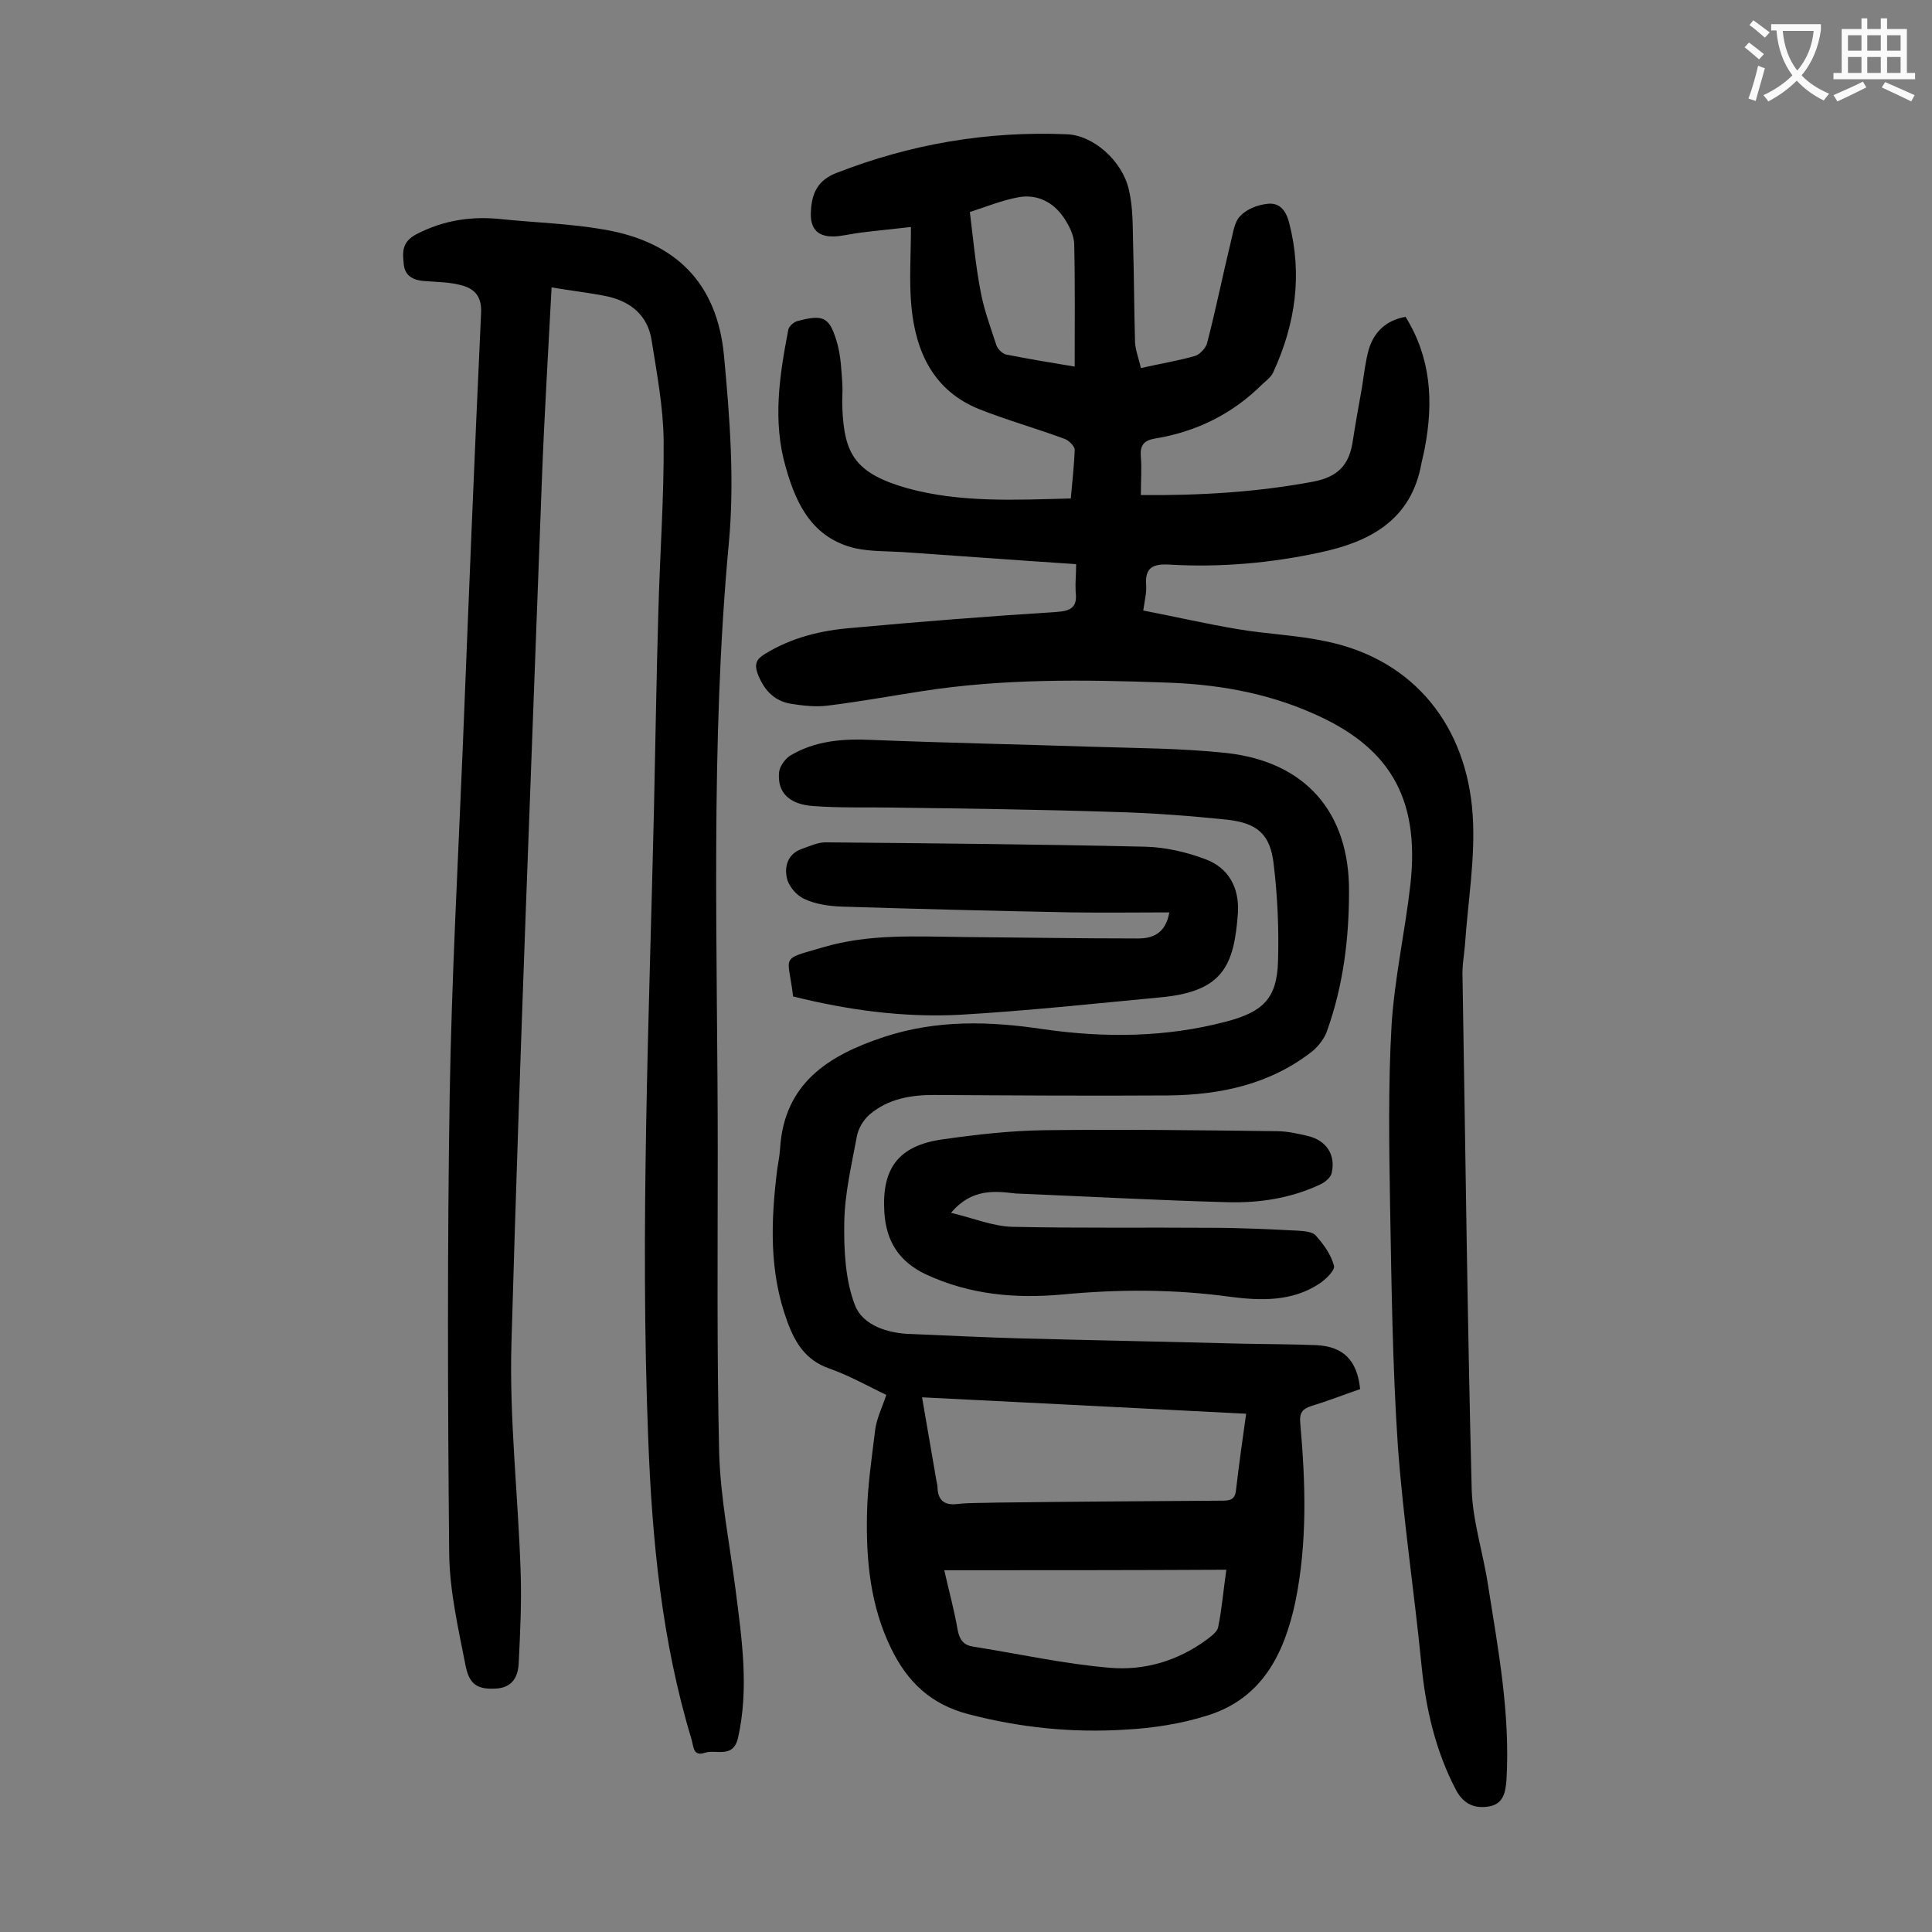 <svg enable-background="new 0 0 400 400" viewBox="0 0 400 400" xmlns="http://www.w3.org/2000/svg"><rect x="0" y="0" width="400" height="400" fill="#808080" stroke="none"/><g fill="#000001"><path d="m222.8 116.8c-12.2-.8-24.1-1.7-35.9-2.5-3.3-.2-6.7-.1-9.9-.8-8.7-2.1-12.1-8.9-14.3-16.7-2.8-9.6-1.3-19.1.5-28.5.1-.7 1.1-1.6 1.8-1.8 5.6-1.5 6.8-.9 8.4 4.8.7 2.6.8 5.4 1 8.2.1 1.6-.1 3.3 0 5 .4 9.5 2.6 13.5 13.5 16.6 11 3 22.3 2.4 33.8 2.1.3-3.6.7-6.8.8-10.1 0-.7-1.2-1.9-2-2.2-5.9-2.2-12-3.9-17.8-6.2-9.4-3.8-13.1-11.8-14-21.2-.5-5.2-.1-10.6-.1-16.5-3.4.4-6.7.7-9.9 1.1-1.8.2-3.5.6-5.2.8-4 .4-5.9-1.3-5.6-5.3.2-3.6 1.4-6.3 5.3-7.8 15.4-6 31.2-8.7 47.7-8 5.4.2 11.4 5.4 12.8 11.4.9 3.7.8 7.6.9 11.5.2 6.7.2 13.5.4 20.2.1 1.7.8 3.4 1.2 5.3 4-.9 7.7-1.5 11.2-2.5 1-.3 2.2-1.6 2.5-2.6 1.8-6.9 3.2-13.9 4.9-20.9.5-1.9.7-4.2 2-5.5 1.3-1.4 3.6-2.3 5.6-2.5 2.4-.3 3.8 1.2 4.5 3.9 2.8 10.8 1.3 21-3.3 31-.4.9-1.4 1.7-2.2 2.4-6.2 6.2-13.7 9.9-22.3 11.3-2.3.4-3.1 1.4-2.9 3.8.2 2.5 0 5 0 7.9 12.3.1 24.1-.6 35.8-2.8 5-1 7.2-3.4 8-7.9.6-3.9 1.3-7.8 2-11.7.4-2.6.7-5.3 1.4-7.8 1.1-3.6 3.6-6 7.6-6.7 5.3 8.5 5.8 17.6 4 27.1-.2 1.1-.5 2.2-.7 3.2-2.1 11.8-10.7 16.3-21.1 18.5-10.2 2.2-20.6 3.1-31 2.5-3.4-.2-5.2.5-4.9 4.3.1 1.5-.3 3.1-.6 5.2 6.7 1.3 13.2 2.8 19.8 3.9 6 1 12.1 1.2 18.1 2.5 18.4 3.8 29.1 17.8 30.3 35.9.6 8.9-1 18-1.6 27-.2 2.2-.6 4.4-.5 6.6.6 35.4 1 70.8 1.9 106.1.2 6.6 2.4 13.2 3.4 19.9 2.1 13.3 4.6 26.6 3.8 40.2-.2 2.7-.7 5-3.6 5.5s-5.2-.4-6.8-3.3c-4.3-8.2-6.3-16.9-7.2-26-1.5-15.2-3.8-30.3-4.9-45.5-1.1-16.5-1.3-33.1-1.6-49.7-.2-12.4-.4-24.8.3-37.1.6-9.8 2.8-19.5 3.9-29.2 2.1-18.6-4.9-28.9-20.4-35.6-9.8-4.3-20.1-6-30.7-6.3-16.7-.6-33.4-.8-50 1.8-6.5 1-13.1 2.2-19.6 3-2.5.3-5.1 0-7.6-.4-3.6-.6-5.7-3.1-6.9-6.4-.6-1.8-.2-2.8 1.4-3.8 5.6-3.5 11.8-5 18.2-5.5 14.1-1.3 28.2-2.4 42.3-3.3 3.1-.2 4.4-1 4-4.2-.1-2 .1-3.4.1-5.7zm-.3-40.9c0-8.8.1-17.2-.1-25.5-.1-1.8-1.1-3.8-2.2-5.4-2.1-3.1-5.4-4.8-9.1-4.2-3.5.6-6.9 2-10.3 3.1.7 5.7 1.2 11.1 2.2 16.3.7 3.9 2.1 7.6 3.3 11.3.3.8 1.2 1.7 2 1.9 4.6.9 9.3 1.7 14.2 2.5z"/><path d="m114.2 59.5c-.7 13.5-1.5 26.5-2 39.6-2.2 59.5-4.6 119.1-6.3 178.6-.5 16 1.4 32 1.9 48 .2 6.2-.1 12.3-.4 18.5-.1 2.8-1.2 5.2-4.7 5.4-3.7.2-5.5-.7-6.3-4.7-1.5-7.7-3.3-15.4-3.4-23.2-.3-31.6-.4-63.2.1-94.8.4-24 1.7-47.9 2.7-71.9 1.2-30 2.4-60.1 3.8-90.1.2-3.6-1.4-5.2-4.3-5.9-2.3-.6-4.8-.6-7.2-.8-2.3-.1-4.2-.9-4.5-3.4-.2-2.4-.6-4.6 2.6-6.3 5.8-3 11.6-3.8 17.9-3.1 6.9.7 13.9.9 20.8 2.1 15 2.5 23.6 11.1 25 26.2 1.2 12.8 2.2 25.9 1 38.7-3.9 41.9-2.3 83.9-2.3 125.9 0 20.9-.2 41.8.3 62.7.3 9.4 2.2 18.8 3.4 28.2 1.3 10.2 2.8 20.4.5 30.6-1 4.4-4.6 2.3-6.9 3.1-2.4.8-2.3-1.3-2.7-2.7-6.2-20.4-8.2-41.4-9-62.5-1.7-43.5.2-86.9 1.2-130.3.3-13.5.5-27 .9-40.5.3-11.9 1.2-23.8 1.1-35.8-.1-6.9-1.4-13.8-2.5-20.7-.8-5.1-4.3-7.9-9-9-3.8-.8-7.7-1.2-11.7-1.9z"/><path d="m281.6 287.6c-3.5 1.2-6.8 2.5-10.1 3.5-1.9.6-2.5 1.5-2.3 3.5 1.1 12.4 1.5 24.7-1 37-2.3 10.8-6.9 20.1-18.3 23.6-5.4 1.7-11.2 2.6-16.9 2.9-11 .7-21.8-.4-32.5-3.2-7.7-2-12.6-6.6-16-13.6-4.3-8.8-5.2-18.2-5-27.8.1-5.8 1-11.7 1.7-17.5.3-2.3 1.4-4.5 2.3-7.2-3.6-1.7-7.6-4-11.9-5.5-4.8-1.7-7-5.3-8.6-9.7-3.8-10.3-3.4-20.8-2.1-31.4.2-1.4.5-2.8.6-4.3.8-13.6 10-19.4 21.5-23.2 10.9-3.6 21.9-3.3 33.1-1.6 12.7 1.8 25.3 1.7 37.8-1.6 7.6-2 10.5-4.8 10.7-12.5.2-6.7-.1-13.5-.9-20.1-.7-6.2-3.4-8.5-9.7-9.2-7.8-.8-15.6-1.4-23.5-1.6-15.2-.5-30.5-.7-45.7-.9-5.4-.1-10.8.1-16.2-.3-5.2-.3-7.7-2.8-7.3-7 .1-1.2 1.2-2.7 2.2-3.4 5.3-3.2 11.1-3.6 17.2-3.3 15 .6 30 .9 45.1 1.4 9.4.3 18.8.3 28.1 1.3 16.4 1.8 25.5 12.3 25.4 28.7 0 9.8-1.2 19.4-4.5 28.7-.5 1.6-1.7 3.1-2.9 4.2-8.8 7-19.2 9.2-30.1 9.3-16.1.1-32.3 0-48.4-.1-4.9 0-9.5.8-13.3 4-1.3 1.1-2.4 2.9-2.7 4.6-1.1 5.9-2.5 11.8-2.6 17.7-.1 5.8.2 12 2.2 17.2 1.6 4.2 6.8 5.9 11.8 6 7.5.3 15 .7 22.5.9 15.4.4 30.7.7 46.1 1.1 5.1.1 10.2.1 15.2.3 5.6.3 8.4 3.2 9 9.1zm-23.6 5.1c-22.9-1.2-45.4-2.3-67.1-3.4 1 5.8 2 11.6 3 17.4.1.4.2.9.2 1.3.1 2.5 1.3 3.7 4 3.4 2.6-.3 5.3-.2 7.9-.3 15.6-.2 31.1-.3 46.7-.4 1.7 0 3 0 3.2-2.2.6-5.1 1.3-10.2 2.1-15.8zm-62.5 32.4c1 4.4 2.1 8.4 2.8 12.5.4 1.9 1.2 3 3.1 3.3 9.5 1.5 18.9 3.6 28.4 4.4 7.1.6 14-1.4 20-5.8.9-.7 2.2-1.6 2.4-2.6.8-3.9 1.1-7.8 1.7-11.9-19.7.1-38.7.1-58.4.1z"/><path d="m164.2 206.3c-1-8.7-3-7.5 6.3-10.2 9.5-2.8 19.2-2.2 29-2.1 12 .1 24 .3 36.1.3 2.9 0 5.7-.9 6.5-5.4-7 0-13.6.1-20.2 0-15.9-.3-31.8-.7-47.7-1.2-2.6-.1-5.4-.5-7.7-1.6-1.6-.7-3.3-2.7-3.6-4.4-.5-2.3.2-4.9 3-5.9 1.7-.6 3.6-1.5 5.3-1.4 22 .2 44 .4 65.9.9 4.2.1 8.5 1.1 12.5 2.6 4.8 1.8 7 5.9 6.7 11.1-.8 11-3.1 16.3-16.1 17.5-13.8 1.3-27.7 2.8-41.5 3.6-11.8.6-23.3-1-34.5-3.8z"/><path d="m196.9 251.1c4.6 1.1 8.7 2.8 12.7 2.9 13.7.3 27.4.1 41 .2 6.1 0 12.1.3 18.2.6 1.3.1 3 .2 3.7 1.1 1.6 1.8 3.1 3.9 3.7 6.2.2.9-1.7 2.8-3.1 3.7-5.6 3.7-12.1 3.5-18.3 2.7-11.6-1.6-23.1-1.6-34.7-.5-9.8.9-19.3.1-28.5-4.2-5.6-2.7-8.1-6.9-8.5-12.7-.6-9.2 2.9-13.9 12-15.2 7-1 14-1.8 21.1-1.9 16-.2 32.1 0 48.1.2 2.2 0 4.4.5 6.5 1 3.8.9 5.8 3.9 4.9 7.7-.2.9-1.4 1.9-2.3 2.3-6.1 2.9-12.7 3.9-19.4 3.7-14.6-.4-29.1-1.2-43.7-1.8-4.3-.5-9.1-1.1-13.4 4z"/></g><path d="m362.1 8.8c1.1.8 2.1 1.6 3.1 2.4l-1 1.1c-1.3-1.1-2.3-2-3-2.5zm1.9 4.8c.5.2.9.4 1.4.5-.6 2.3-1.3 4.5-1.9 6.8l-1.5-.5c.8-2.1 1.4-4.3 2-6.8zm-1-9.4c1.3.9 2.4 1.8 3.4 2.5l-1 1.1c-1.4-1.2-2.4-2.1-3.2-2.6zm3.7 2.2v-1.4h10.3v1.2c-.5 3.6-1.8 6.8-4 9.4 1.5 1.6 3.4 2.8 5.7 3.8-.3.4-.7.8-1.1 1.4-2.3-1.1-4.1-2.5-5.6-4.1-1.6 1.6-3.6 3.1-5.9 4.3-.3-.5-.7-.9-1-1.3 2.4-1.1 4.4-2.5 6-4.1-1.9-2.5-3-5.6-3.3-9.3h-1.1zm8.8 0h-6.4c.3 3.3 1.3 6 3 8.2 2-2.3 3.1-5.1 3.4-8.2z" fill="#fafafb"/><path d="m385.3 3.8h1.3v2.2h2.8v-2.2h1.3v2.2h4.1v9.1h1.7v1.3h-16.9v-1.3h1.7v-9.1h4.1v-2.2zm.4 13.1.7 1.2c-1.8.9-3.8 1.9-6 2.9-.2-.4-.5-.8-.8-1.3 2.3-1 4.3-1.9 6.1-2.8zm-3.1-6.4h2.8v-3.2h-2.8zm0 4.6h2.8v-3.3h-2.8zm4-4.6h2.8v-3.2h-2.8zm0 4.6h2.8v-3.3h-2.8zm3.7 1.9c2.1.9 4.1 1.8 6.1 2.7l-.7 1.3c-2.2-1.1-4.2-2-6.1-2.9zm3.2-9.7h-2.8v3.2h2.8zm-2.8 7.8h2.8v-3.3h-2.8z" fill="#fafafb"/></svg>